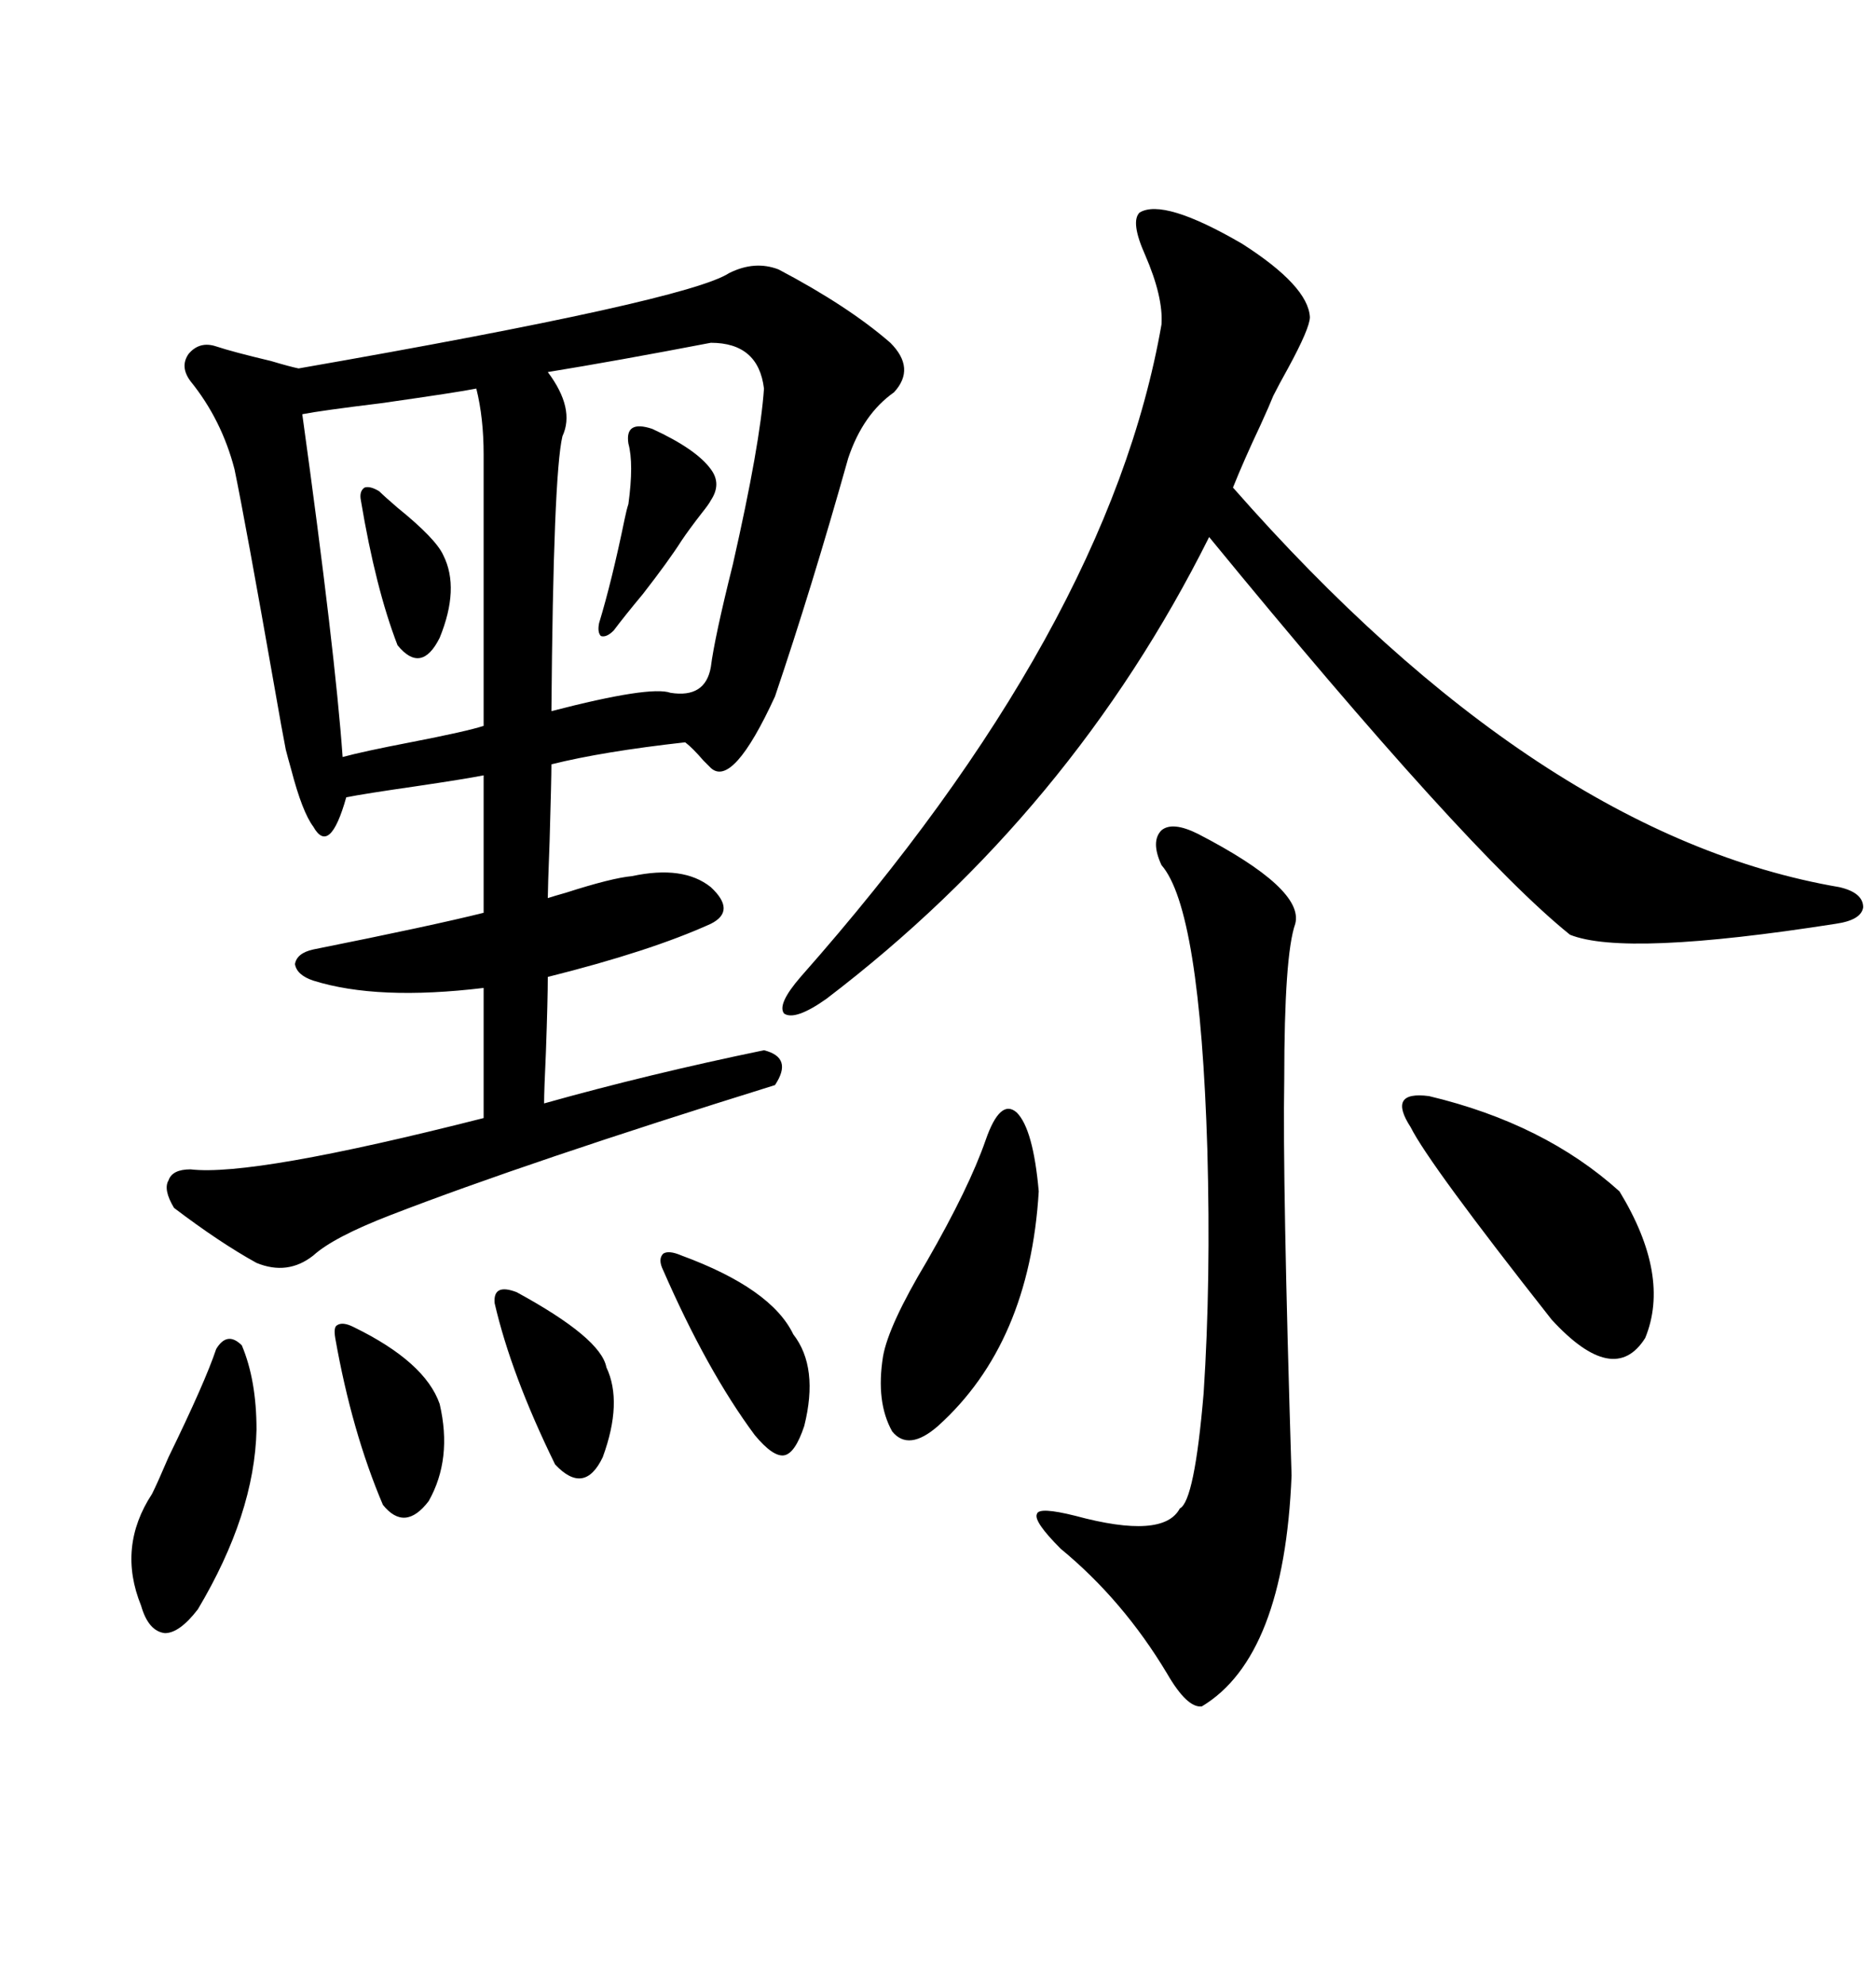 <svg xmlns="http://www.w3.org/2000/svg" xmlns:xlink="http://www.w3.org/1999/xlink" width="300" height="317.285"><path d="M116.60 43.65L116.60 43.65Q120.70 41.60 124.51 43.07L124.51 43.07Q135.64 48.93 142.38 54.79L142.38 54.79Q146.48 58.89 142.97 62.70L142.97 62.70Q137.99 66.21 135.64 73.24L135.64 73.24Q129.79 94.04 123.93 111.33L123.93 111.33Q117.19 125.98 113.67 122.75L113.67 122.75Q113.38 122.46 112.50 121.58L112.50 121.58Q110.74 119.53 109.57 118.65L109.57 118.65Q96.39 120.12 88.18 122.17L88.18 122.17Q88.18 124.51 87.89 134.47L87.89 134.47Q87.60 142.09 87.60 143.55L87.60 143.55Q88.48 143.26 90.53 142.68L90.53 142.68Q97.85 140.33 101.07 140.04L101.07 140.04Q109.28 138.28 113.67 141.80L113.67 141.80Q117.77 145.61 113.67 147.66L113.67 147.66Q104.00 152.05 87.60 156.15L87.60 156.15Q87.60 159.67 87.30 168.16L87.30 168.16Q87.01 174.32 87.01 176.37L87.01 176.37Q103.71 171.68 122.17 167.87L122.17 167.87Q126.86 169.04 123.93 173.44L123.93 173.44Q84.38 185.74 62.40 194.24L62.40 194.24Q53.32 197.75 50.10 200.68L50.10 200.68Q46.00 203.91 41.02 201.86L41.02 201.86Q35.16 198.63 27.83 193.07L27.83 193.07Q26.07 190.14 26.95 188.67L26.95 188.67Q27.54 186.91 30.47 186.91L30.47 186.91Q40.43 188.09 77.34 178.71L77.34 178.71L77.34 157.91Q60.35 159.96 50.10 156.74L50.10 156.74Q47.46 155.86 47.17 154.10L47.17 154.10Q47.46 152.34 50.10 151.76L50.10 151.76Q69.14 147.95 77.34 145.90L77.34 145.90L77.34 123.93Q74.41 124.51 66.50 125.68L66.50 125.68Q58.30 126.86 55.37 127.44L55.37 127.44Q52.73 136.82 50.10 132.13L50.10 132.13Q48.34 129.79 46.58 123.05L46.58 123.05Q46.00 121.00 45.70 119.82L45.70 119.82Q45.12 116.89 43.95 110.16L43.95 110.16Q39.26 83.50 37.50 75L37.50 75Q35.45 67.09 30.47 60.94L30.47 60.94Q28.71 58.59 30.18 56.54L30.18 56.54Q31.93 54.49 34.57 55.37L34.57 55.37Q37.21 56.25 43.36 57.71L43.36 57.71Q46.29 58.59 47.75 58.89L47.75 58.89Q109.86 48.05 116.60 43.65ZM182.23 33.98L182.23 33.98Q186.04 31.64 198.63 38.96L198.63 38.96Q209.18 45.70 209.47 50.68L209.47 50.68Q209.47 52.44 205.96 58.89L205.96 58.89Q204.49 61.52 203.61 63.28L203.61 63.28Q203.03 64.75 201.56 67.97L201.56 67.97Q198.93 73.54 197.17 77.93L197.17 77.93Q246.09 133.59 294.14 141.80L294.14 141.80Q297.95 142.68 297.95 145.02L297.95 145.02Q297.66 147.07 293.55 147.66L293.55 147.66Q259.86 152.93 251.07 149.41L251.07 149.41Q234.67 136.23 193.36 85.84L193.36 85.84Q171.39 129.79 132.13 159.67L132.13 159.67Q127.15 163.18 125.39 162.01L125.39 162.01Q124.22 160.55 128.03 156.15L128.03 156.15Q177.25 100.49 185.74 51.86L185.74 51.86Q186.04 47.46 183.11 40.72L183.11 40.72Q180.76 35.45 182.23 33.98ZM191.60 133.30L191.60 133.30Q208.59 142.09 207.13 147.66L207.13 147.66Q205.37 152.64 205.37 172.56L205.37 172.56Q205.08 188.67 206.54 235.84L206.54 235.84Q205.37 264.84 192.19 272.75L192.19 272.75Q189.84 273.05 186.62 267.48L186.62 267.48Q179.59 255.76 169.63 247.56L169.63 247.56Q165.23 243.16 165.82 241.99L165.82 241.99Q166.11 240.82 171.97 242.29L171.97 242.29Q186.04 246.09 188.67 241.11L188.67 241.11Q191.02 239.94 192.48 222.66L192.48 222.66Q193.65 204.79 193.07 183.69L193.07 183.69Q191.89 145.31 185.74 138.28L185.74 138.28Q183.98 134.47 185.74 132.71L185.74 132.71Q187.50 131.25 191.60 133.30ZM113.67 54.79L113.67 54.79Q98.44 57.71 87.60 59.47L87.60 59.47Q91.99 65.33 89.94 69.73L89.94 69.73Q88.48 75.88 88.18 113.67L88.18 113.67Q104.00 109.57 107.23 110.74L107.23 110.74Q112.79 111.62 113.67 106.64L113.67 106.64Q114.26 101.95 117.19 90.23L117.19 90.23Q121.58 70.90 122.17 62.11L122.17 62.11Q121.29 54.79 113.67 54.79ZM76.17 62.11L76.17 62.11Q73.24 62.70 60.94 64.45L60.94 64.45Q51.27 65.63 48.34 66.21L48.34 66.21Q53.61 104.30 54.79 121.00L54.79 121.00Q58.01 120.12 65.63 118.65L65.63 118.65Q74.71 116.89 77.34 116.02L77.34 116.02L77.34 72.66Q77.34 66.80 76.17 62.11ZM228.52 175.20L228.52 175.20Q246.97 179.59 258.98 190.43L258.98 190.43Q267.19 203.91 263.09 213.87L263.09 213.87Q258.11 221.78 248.14 210.94L248.14 210.94Q228.52 186.04 225.59 180.18L225.59 180.18Q221.78 174.32 228.52 175.20ZM157.62 182.23L157.62 182.23Q159.96 175.49 162.60 177.83L162.60 177.83Q165.23 180.47 166.11 190.43L166.11 190.43Q164.65 214.75 150 227.93L150 227.93Q145.31 232.03 142.68 228.81L142.68 228.81Q140.04 224.12 141.21 216.80L141.21 216.80Q142.09 211.82 148.24 201.56L148.24 201.56Q154.98 189.84 157.62 182.23ZM38.67 215.04L38.67 215.04Q41.02 220.61 41.02 228.52L41.02 228.52Q40.72 241.99 31.64 257.23L31.64 257.23Q28.71 261.04 26.37 261.04L26.37 261.04Q23.73 260.74 22.56 256.64L22.56 256.64Q18.75 247.27 24.32 238.77L24.32 238.77Q25.20 237.01 26.95 232.91L26.95 232.91Q32.81 220.90 34.57 215.63L34.57 215.63Q36.33 212.70 38.67 215.04ZM108.98 200.68L108.98 200.68Q123.34 205.96 126.86 213.28L126.86 213.28Q130.96 218.55 128.61 227.93L128.61 227.93Q127.15 232.32 125.39 232.62L125.39 232.62Q123.63 232.91 120.70 229.39L120.70 229.39Q113.09 219.14 106.05 203.03L106.05 203.03Q105.18 201.27 106.05 200.39L106.05 200.39Q106.93 199.80 108.98 200.68ZM56.54 212.11L56.54 212.11Q67.97 217.68 70.31 224.41L70.31 224.41Q72.36 233.20 68.55 239.94L68.55 239.94Q64.75 244.92 61.23 240.53L61.23 240.53Q56.25 228.81 53.61 213.87L53.61 213.87Q53.32 212.11 53.91 211.82L53.91 211.82Q54.79 211.23 56.54 212.11ZM82.62 206.54L82.62 206.54Q96.09 213.87 96.97 218.55L96.97 218.55Q99.61 224.12 96.39 232.91L96.39 232.91Q93.46 239.06 88.77 234.08L88.77 234.08Q81.74 219.73 79.10 208.30L79.10 208.30Q78.81 205.08 82.62 206.54ZM104.30 68.55L104.30 68.55Q111.33 71.78 113.67 75L113.67 75Q115.43 77.34 113.67 79.98L113.67 79.98Q113.38 80.57 112.21 82.03L112.21 82.03Q110.16 84.67 108.98 86.43L108.98 86.43Q106.93 89.65 102.83 94.92L102.83 94.92Q99.90 98.44 98.14 100.78L98.14 100.78Q96.97 101.95 96.09 101.66L96.09 101.66Q95.51 101.07 95.80 99.61L95.80 99.61Q97.85 92.87 99.90 82.91L99.90 82.91Q100.20 81.45 100.49 80.57L100.49 80.57Q101.37 74.12 100.49 70.90L100.49 70.90Q99.90 67.09 104.30 68.55ZM60.64 78.52L60.64 78.52Q61.52 79.39 63.57 81.15L63.57 81.15Q69.73 86.13 70.90 88.77L70.90 88.77Q73.54 94.04 70.31 101.95L70.31 101.95Q67.38 107.81 63.57 103.13L63.57 103.13Q60.06 94.04 57.71 79.98L57.71 79.98Q57.42 78.52 58.30 77.93L58.30 77.93Q59.18 77.64 60.64 78.52Z"/></svg>